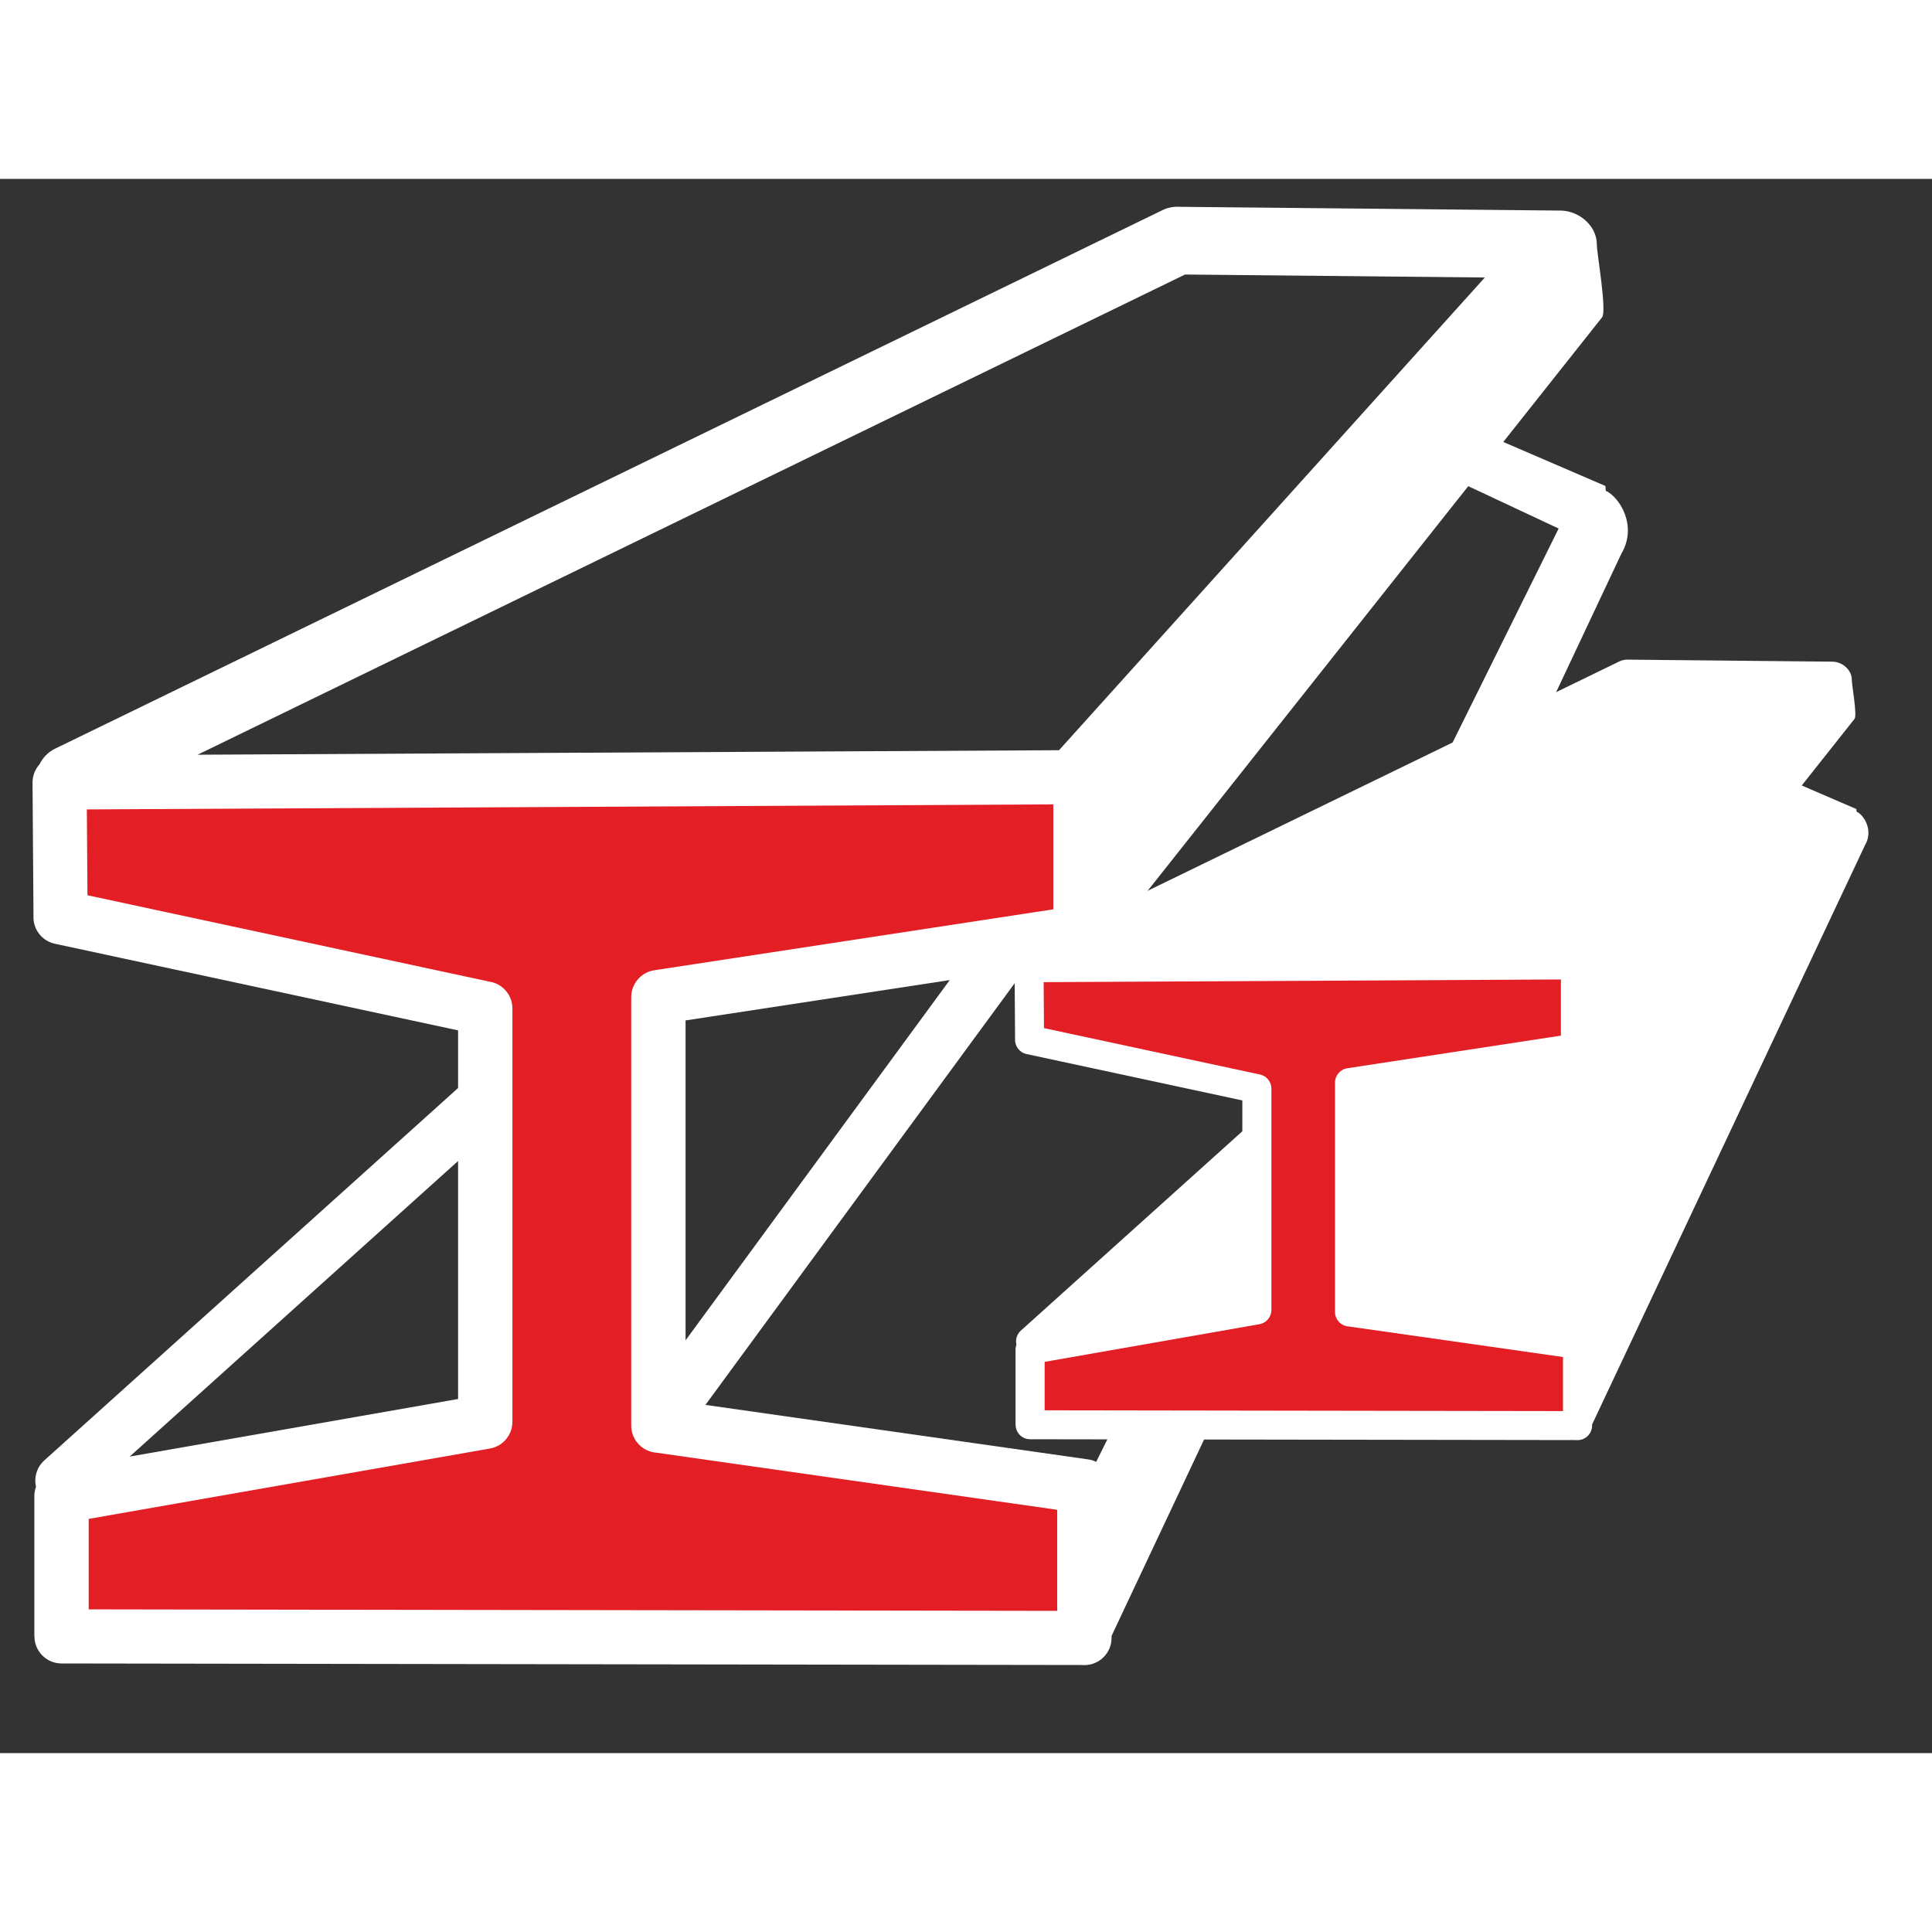 <?xml version="1.0" encoding="utf-8"?>
<!-- Generator: Adobe Illustrator 16.0.0, SVG Export Plug-In . SVG Version: 6.00 Build 0)  -->
<!DOCTYPE svg PUBLIC "-//W3C//DTD SVG 1.1//EN" "http://www.w3.org/Graphics/SVG/1.1/DTD/svg11.dtd">
<svg version="1.1" id="Layer_1" xmlns="http://www.w3.org/2000/svg" xmlns:xlink="http://www.w3.org/1999/xlink" x="0px" y="0px"
	 width="70px" height="70px" viewBox="0 0 540 440" enable-background="new 0 0 540 440" xml:space="preserve">
<rect x="0" y="0" width="540" height="440" fill="#333333" stroke="none"/>
<g>
	<g>
		<path fill-rule="evenodd" clip-rule="evenodd" fill="#fff" d="M420.172,73.531l28.504,12.285
			c0.132,0.052,0.053,1.323,0.185,1.382c3.799,1.753,8.908,9.805,4.312,17.564L310.681,407.245v0.566
			c0,4.19-3.401,7.593-7.595,7.593c-0.229,0-0.455-0.014-0.682-0.031l-285.209-0.431c-4.177,0-7.564-3.386-7.564-7.563H9.6v-39.214
			c0-0.926,0.167-1.809,0.469-2.627c-0.601-2.6,0.192-5.438,2.315-7.35l115.652-104.086v-16.109L15.355,213.782
			c-3.721-0.79-6.219-4.183-5.995-7.866l-0.268-37.174c-0.007-1.962,0.732-3.752,1.952-5.102c0.897-1.863,2.407-3.449,4.416-4.415
			L324.937,8.724c1.534-0.737,3.166-1.028,4.744-0.919l106.493,1.052c5.221,0.041,10.188,4.308,10.152,9.53
			c-0.022,2.405,2.904,18.696,1.418,20.352L420.172,73.531L420.172,73.531z M128.037,274.506l-91.794,82.612l91.794-16.094V274.506
			L128.037,274.506z M191.617,324.627l73.841-100.694l-73.841,11.28V324.627L191.617,324.627z M306.393,358.591L435.645,97.726
			l-25.264-11.839L308.743,214.16c-1.139,2.191-3.31,3.759-5.87,4.058l-16.266,2.485c-0.066,0.097-0.132,0.189-0.195,0.283
			l-89.241,121.687l106.984,15.234C304.953,358.022,305.703,358.26,306.393,358.591L306.393,358.591z M55.221,160.947l240.78-1.258
			L415.016,27.561l-83.798-0.831L55.221,160.947z"/>
		<path fill-rule="evenodd" clip-rule="evenodd" fill="#e31e24" d="M294.396,174.826l-270.122,1.41l0.172,23.991l112.326,24.138
			c3.651,0.552,6.451,3.707,6.451,7.51v115.524h-0.003c0.003,3.618-2.597,6.829-6.286,7.471L24.789,374.537v25.289l270.703,0.411
			v-28.246l-112.095-15.966c-3.901-0.321-6.969-3.587-6.969-7.567V228.695h0.005c-0.005-3.696,2.695-6.941,6.463-7.51l111.5-17.025
			V174.826z"/>
	</g>
	<g>
		<path fill-rule="evenodd" clip-rule="evenodd" fill="#fff" d="M503.593,169.55l15.253,6.574c0.068,0.027,0.03,0.709,0.096,0.74
			c2.036,0.937,4.772,5.249,2.313,9.401L444.99,348.154v0.3c0,2.246-1.824,4.066-4.063,4.066c-0.124,0-0.243-0.004-0.365-0.018
			l-152.646-0.229c-2.235,0-4.049-1.811-4.049-4.05h-0.018v-20.989c0-0.49,0.09-0.965,0.25-1.403
			c-0.319-1.389,0.101-2.91,1.242-3.933l61.896-55.705v-8.621l-60.31-12.962c-1.989-0.422-3.327-2.239-3.209-4.21l-0.142-19.896
			c-0.001-1.048,0.393-2.007,1.046-2.728c0.48-0.998,1.289-1.844,2.362-2.366l165.634-80.544c0.819-0.396,1.694-0.551,2.542-0.496
			l56.992,0.566c2.794,0.021,5.452,2.305,5.432,5.102c-0.01,1.283,1.558,10.003,0.762,10.892L503.593,169.55z"/>
		<polygon fill-rule="evenodd" clip-rule="evenodd" fill="#FFFFFF" points="308.265,216.334 437.135,215.663 500.829,144.946 
			455.979,144.503 		"/>
		<path fill-rule="evenodd" clip-rule="evenodd" fill="#FFFFFF" d="M442.693,322.118l69.179-139.617l-13.524-6.337l-54.397,68.649
			c-0.607,1.173-1.769,2.013-3.141,2.171l-8.704,1.331c-0.034,0.052-0.067,0.101-0.107,0.152l-47.759,65.13l57.255,8.154
			C441.926,321.813,442.328,321.938,442.693,322.118z"/>
		<polygon fill-rule="evenodd" clip-rule="evenodd" fill="#FFFFFF" points="381.267,303.936 420.785,250.046 381.267,256.079 		"/>
		<polygon fill-rule="evenodd" clip-rule="evenodd" fill="#FFFFFF" points="347.238,277.111 298.107,321.33 347.238,312.714 		"/>
		<path fill-rule="evenodd" clip-rule="evenodd" fill="#e31e24" d="M436.275,223.764l-144.573,0.753l0.094,12.843l60.114,12.916
			c1.958,0.297,3.455,1.984,3.455,4.021v61.827l0,0c0,1.94-1.389,3.658-3.367,3.998l-60.019,10.527v13.535l144.883,0.219V329.29
			l-59.992-8.551c-2.089-0.167-3.733-1.916-3.733-4.048v-64.097l0,0c0-1.979,1.447-3.715,3.461-4.017l59.678-9.115V223.764z"/>
	</g>
</g>
</svg>
